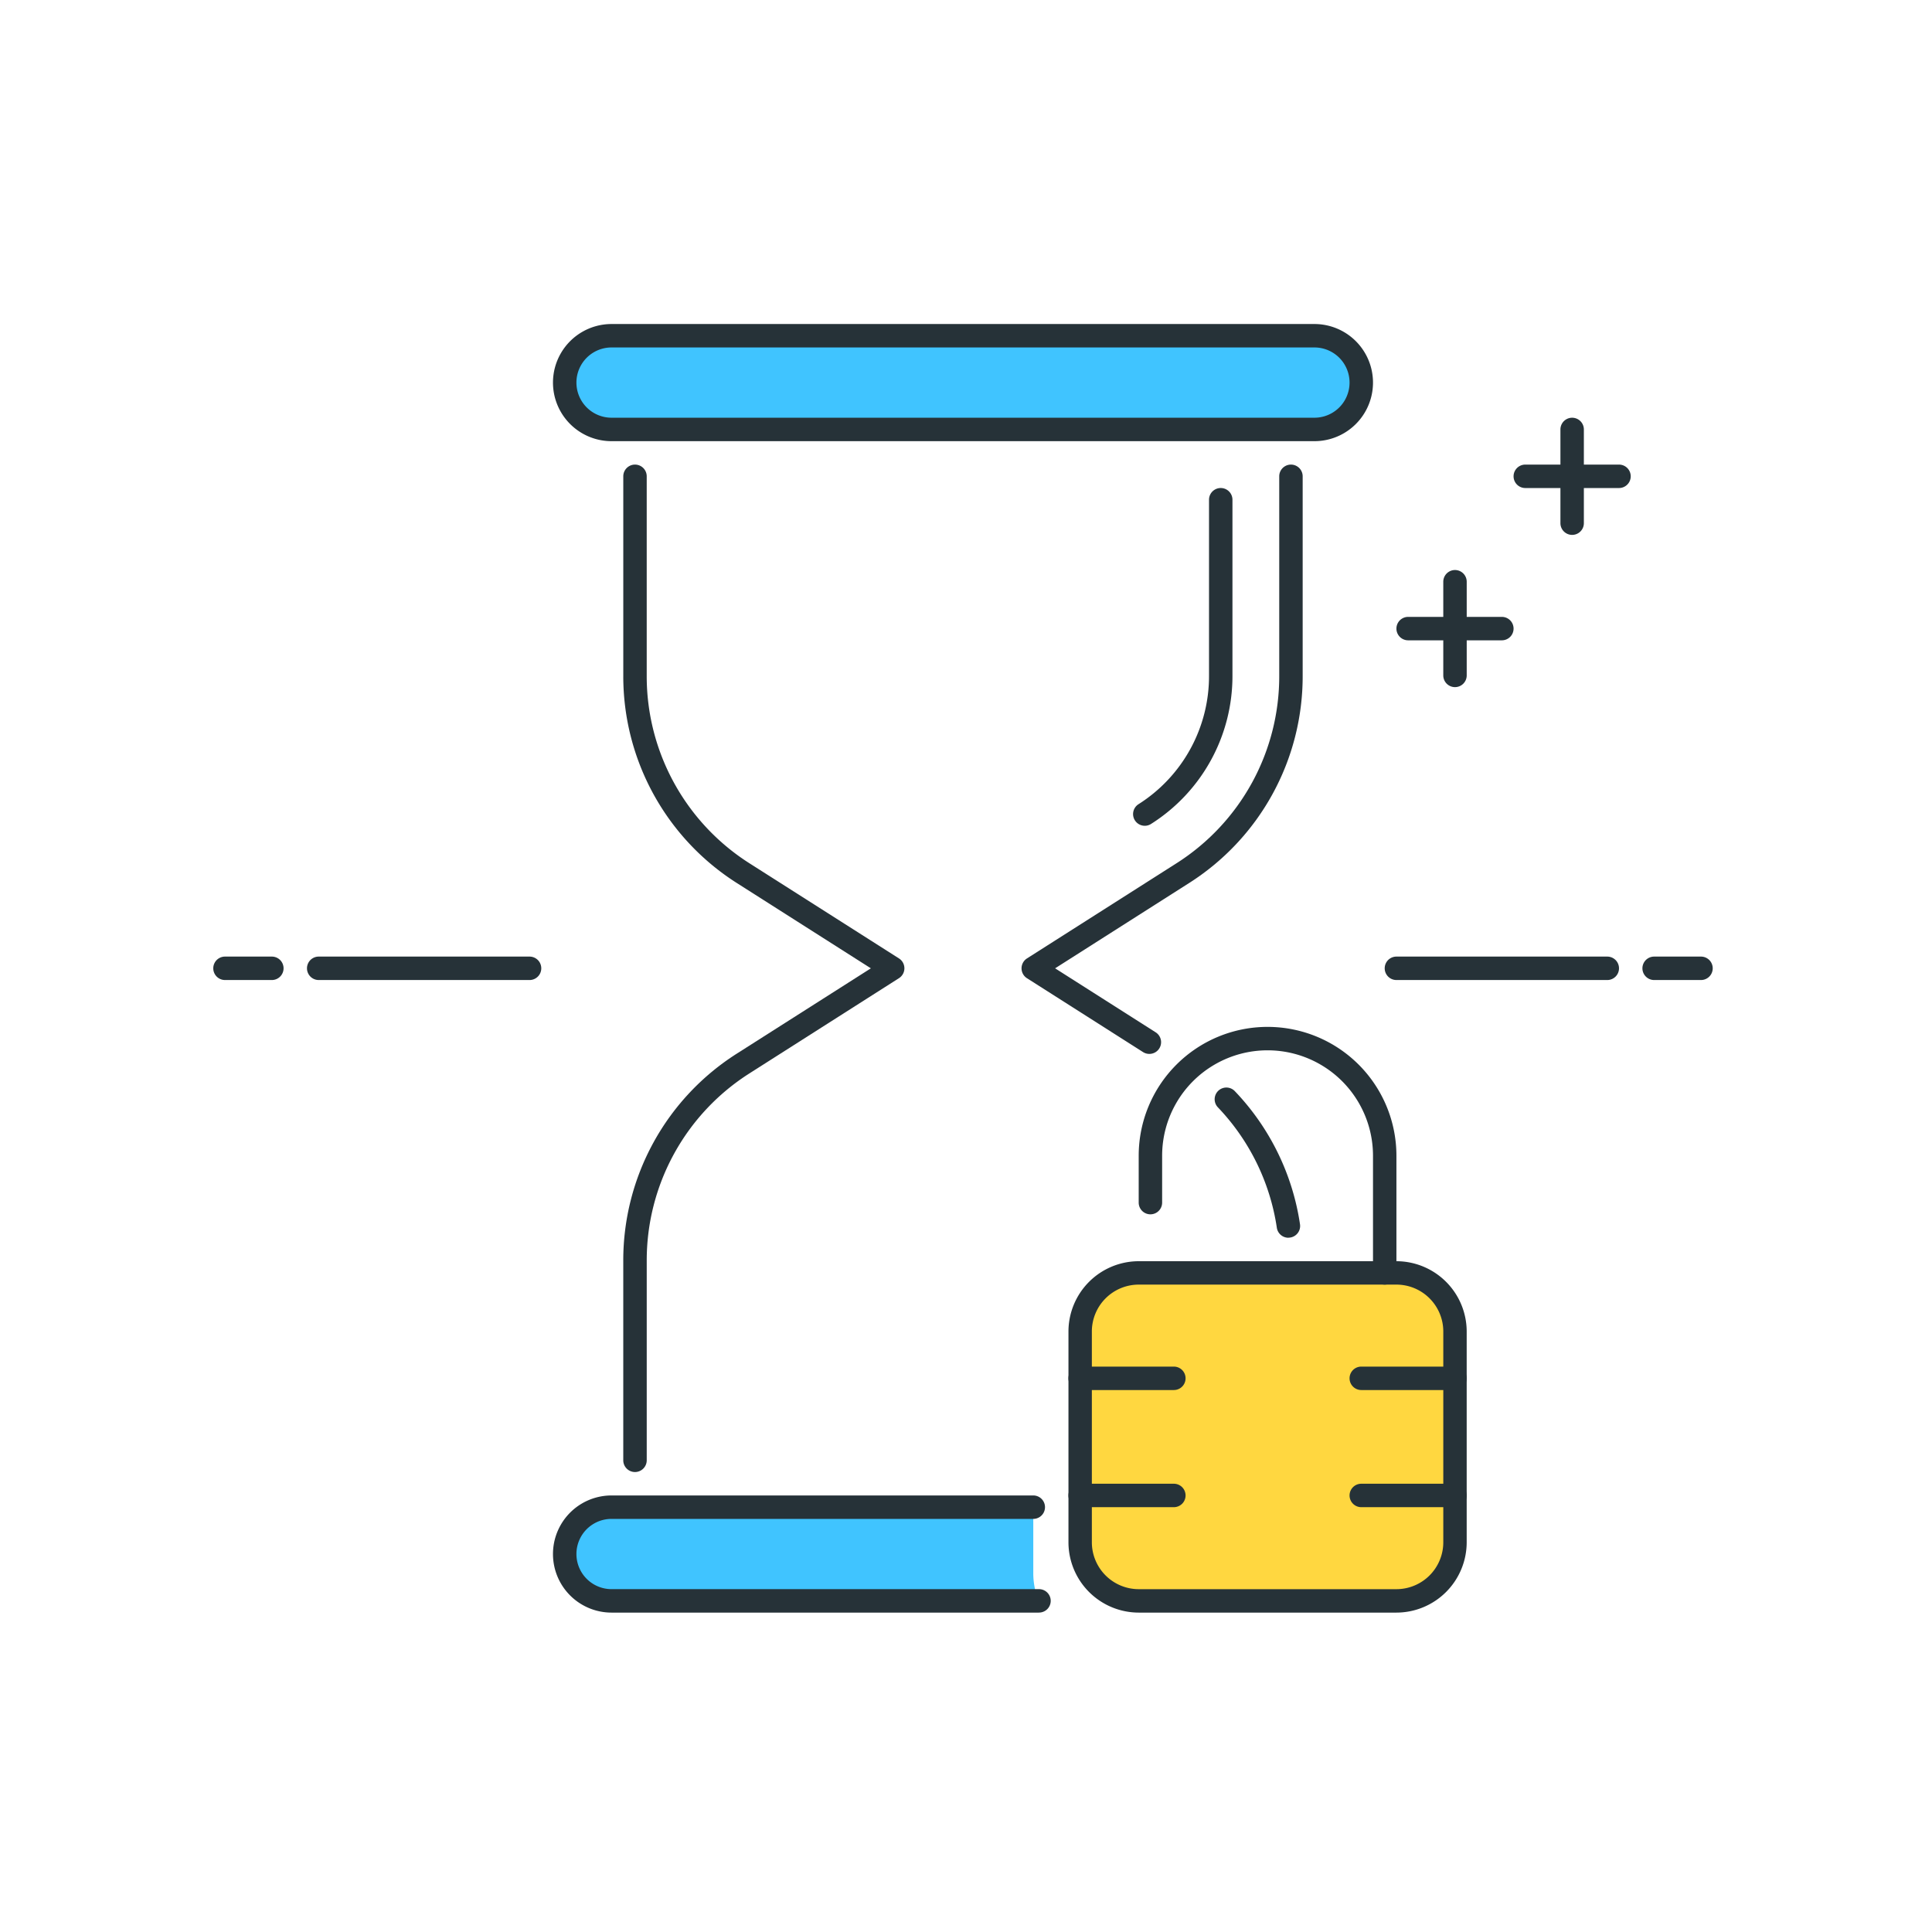<svg xmlns="http://www.w3.org/2000/svg" xmlns:xlink="http://www.w3.org/1999/xlink" width="154" height="154" viewBox="0 0 154 154">
  <defs>
    <clipPath id="clip-path">
      <rect id="Rectangle_47" data-name="Rectangle 47" width="154" height="154" rx="8" transform="translate(759 1356)" fill="#ffd2d2" opacity="0.33"/>
    </clipPath>
  </defs>
  <g id="Mask_Group_1" data-name="Mask Group 1" transform="translate(-759 -1356)" clip-path="url(#clip-path)">
    <g id="hourglass" transform="translate(776 1381.828)">
      <path id="Path_432" data-name="Path 432" d="M43.043,94.74a.934.934,0,0,1-.934-.934V77.912A19.518,19.518,0,0,1,51.189,61.37l10.656-6.781L51.189,47.808a19.518,19.518,0,0,1-9.079-16.542V15.371a.934.934,0,1,1,1.868,0V31.266a17.665,17.665,0,0,0,8.215,14.967L64.086,53.8a.933.933,0,0,1,0,1.574L52.194,62.946a17.661,17.661,0,0,0-8.215,14.968V93.807A.937.937,0,0,1,43.043,94.74Zm0,0" transform="translate(-9.428 -3.232)" fill="#263238"/>
      <path id="Path_433" data-name="Path 433" d="M93.2,61.411a.931.931,0,0,1-.5-.145l-9.254-5.889a.935.935,0,0,1,0-1.576l11.894-7.569a17.661,17.661,0,0,0,8.215-14.968V15.371a.934.934,0,0,1,1.868,0V31.266a19.518,19.518,0,0,1-9.079,16.542L85.69,54.589l8.015,5.1a.934.934,0,0,1-.5,1.722Zm0,0" transform="translate(-18.587 -3.232)" fill="#263238"/>
      <path id="Path_434" data-name="Path 434" d="M95.4,43.766a.933.933,0,0,1-.5-1.72,12.084,12.084,0,0,0,5.621-10.239V17.777a.934.934,0,1,1,1.868,0V31.8A13.941,13.941,0,0,1,95.9,43.62a.918.918,0,0,1-.5.146Zm0,0" transform="translate(-21.15 -3.771)" fill="#263238"/>
      <path id="Path_435" data-name="Path 435" d="M108.718,90.386a.933.933,0,0,1-.921-.8,17.657,17.657,0,0,0-4.715-9.613.934.934,0,0,1,1.35-1.29,19.489,19.489,0,0,1,5.212,10.626.932.932,0,0,1-.784,1.061.959.959,0,0,1-.141.011Zm0,0" transform="translate(-23.021 -17.553)" fill="#263238"/>
      <path id="Path_436" data-name="Path 436" d="M95.854,1.2H39.829a3.735,3.735,0,1,0,0,7.47H95.854a3.735,3.735,0,1,0,0-7.47Zm0,0" transform="translate(-8.081 -0.269)" fill="#40c4ff"/>
      <g id="Group_136" data-name="Group 136">
        <path id="Path_437" data-name="Path 437" d="M95.585,9.338H39.559a4.669,4.669,0,1,1,0-9.338H95.585a4.669,4.669,0,0,1,0,9.338ZM39.559,1.868a2.8,2.8,0,1,0,0,5.6H95.585a2.8,2.8,0,1,0,0-5.6Zm0,0" transform="translate(-7.812)" fill="#263238"/>
        <path id="Path_438" data-name="Path 438" d="M138.054,66.836H121.246a.934.934,0,1,1,0-1.868h16.808a.934.934,0,0,1,0,1.868Zm0,0" transform="translate(-26.937 -14.546)" fill="#263238"/>
        <path id="Path_439" data-name="Path 439" d="M151.45,66.836h-3.735a.934.934,0,0,1,0-1.868h3.735a.934.934,0,1,1,0,1.868Zm0,0" transform="translate(-32.863 -14.546)" fill="#263238"/>
        <path id="Path_440" data-name="Path 440" d="M27.366,66.836H10.559a.934.934,0,1,1,0-1.868H27.366a.934.934,0,1,1,0,1.868Zm0,0" transform="translate(-2.155 -14.546)" fill="#263238"/>
        <path id="Path_441" data-name="Path 441" d="M4.669,66.836H.934a.934.934,0,1,1,0-1.868H4.669a.934.934,0,1,1,0,1.868Zm0,0" transform="translate(0 -14.546)" fill="#263238"/>
        <path id="Path_442" data-name="Path 442" d="M141.951,16.305h-7.47a.934.934,0,0,1,0-1.868h7.47a.934.934,0,1,1,0,1.868Zm0,0" transform="translate(-29.9 -3.232)" fill="#263238"/>
        <path id="Path_443" data-name="Path 443" d="M139.293,18.963a.934.934,0,0,1-.934-.934v-7.47a.934.934,0,1,1,1.868,0v7.47A.934.934,0,0,1,139.293,18.963Zm0,0" transform="translate(-30.977 -2.155)" fill="#263238"/>
        <path id="Path_444" data-name="Path 444" d="M129.919,31.946h-7.47a.934.934,0,0,1,0-1.868h7.47a.934.934,0,1,1,0,1.868Zm0,0" transform="translate(-27.206 -6.734)" fill="#263238"/>
        <path id="Path_445" data-name="Path 445" d="M127.262,34.6a.934.934,0,0,1-.934-.934V26.2a.934.934,0,0,1,1.868,0v7.47A.934.934,0,0,1,127.262,34.6Zm0,0" transform="translate(-28.284 -5.657)" fill="#263238"/>
      </g>
      <path id="Path_446" data-name="Path 446" d="M114.243,123.6H93.7a4.668,4.668,0,0,1-4.669-4.669V102.122A4.668,4.668,0,0,1,93.7,97.453h20.543a4.668,4.668,0,0,1,4.669,4.669V118.93A4.668,4.668,0,0,1,114.243,123.6Zm0,0" transform="translate(-19.933 -21.819)" fill="#ffd740"/>
      <path id="Path_447" data-name="Path 447" d="M113.973,124.263H93.431a5.61,5.61,0,0,1-5.6-5.6V101.853a5.61,5.61,0,0,1,5.6-5.6h20.543a5.61,5.61,0,0,1,5.6,5.6V118.66A5.61,5.61,0,0,1,113.973,124.263ZM93.431,98.118a3.739,3.739,0,0,0-3.735,3.735V118.66a3.739,3.739,0,0,0,3.735,3.735h20.543a3.739,3.739,0,0,0,3.735-3.735V101.853a3.739,3.739,0,0,0-3.735-3.735Zm0,0" transform="translate(-19.664 -21.55)" fill="#263238"/>
      <path id="Path_448" data-name="Path 448" d="M73.444,126.8v-5.287H39.829a3.735,3.735,0,0,0,0,7.47H73.872a5.893,5.893,0,0,1-.428-2.183Zm0,0" transform="translate(-8.081 -27.206)" fill="#40c4ff"/>
      <path id="Path_449" data-name="Path 449" d="M73.6,129.65H39.559a4.669,4.669,0,1,1,0-9.338H73.175a.934.934,0,1,1,0,1.868H39.559a2.8,2.8,0,0,0,0,5.6H73.6a.934.934,0,1,1,0,1.867Zm0,0" transform="translate(-7.812 -26.937)" fill="#263238"/>
      <path id="Path_450" data-name="Path 450" d="M114.656,92.73a.934.934,0,0,1-.934-.934V82.459a8.4,8.4,0,1,0-16.808,0v3.735a.934.934,0,0,1-1.868,0V82.459a10.271,10.271,0,1,1,20.543,0V91.8A.934.934,0,0,1,114.656,92.73Zm0,0" transform="translate(-21.28 -16.162)" fill="#263238"/>
      <path id="Path_451" data-name="Path 451" d="M96.232,108.946h-7.47a.934.934,0,1,1,0-1.868h7.47a.934.934,0,0,1,0,1.868Zm0,0" transform="translate(-19.664 -23.974)" fill="#263238"/>
      <path id="Path_452" data-name="Path 452" d="M96.232,120.977h-7.47a.934.934,0,1,1,0-1.868h7.47a.934.934,0,0,1,0,1.868Zm0,0" transform="translate(-19.664 -26.668)" fill="#263238"/>
      <path id="Path_453" data-name="Path 453" d="M125.107,108.946h-7.47a.934.934,0,0,1,0-1.868h7.47a.934.934,0,1,1,0,1.868Zm0,0" transform="translate(-26.129 -23.974)" fill="#263238"/>
      <path id="Path_454" data-name="Path 454" d="M125.107,120.977h-7.47a.934.934,0,0,1,0-1.868h7.47a.934.934,0,1,1,0,1.868Zm0,0" transform="translate(-26.129 -26.668)" fill="#263238"/>
    </g>
  </g>
</svg>
